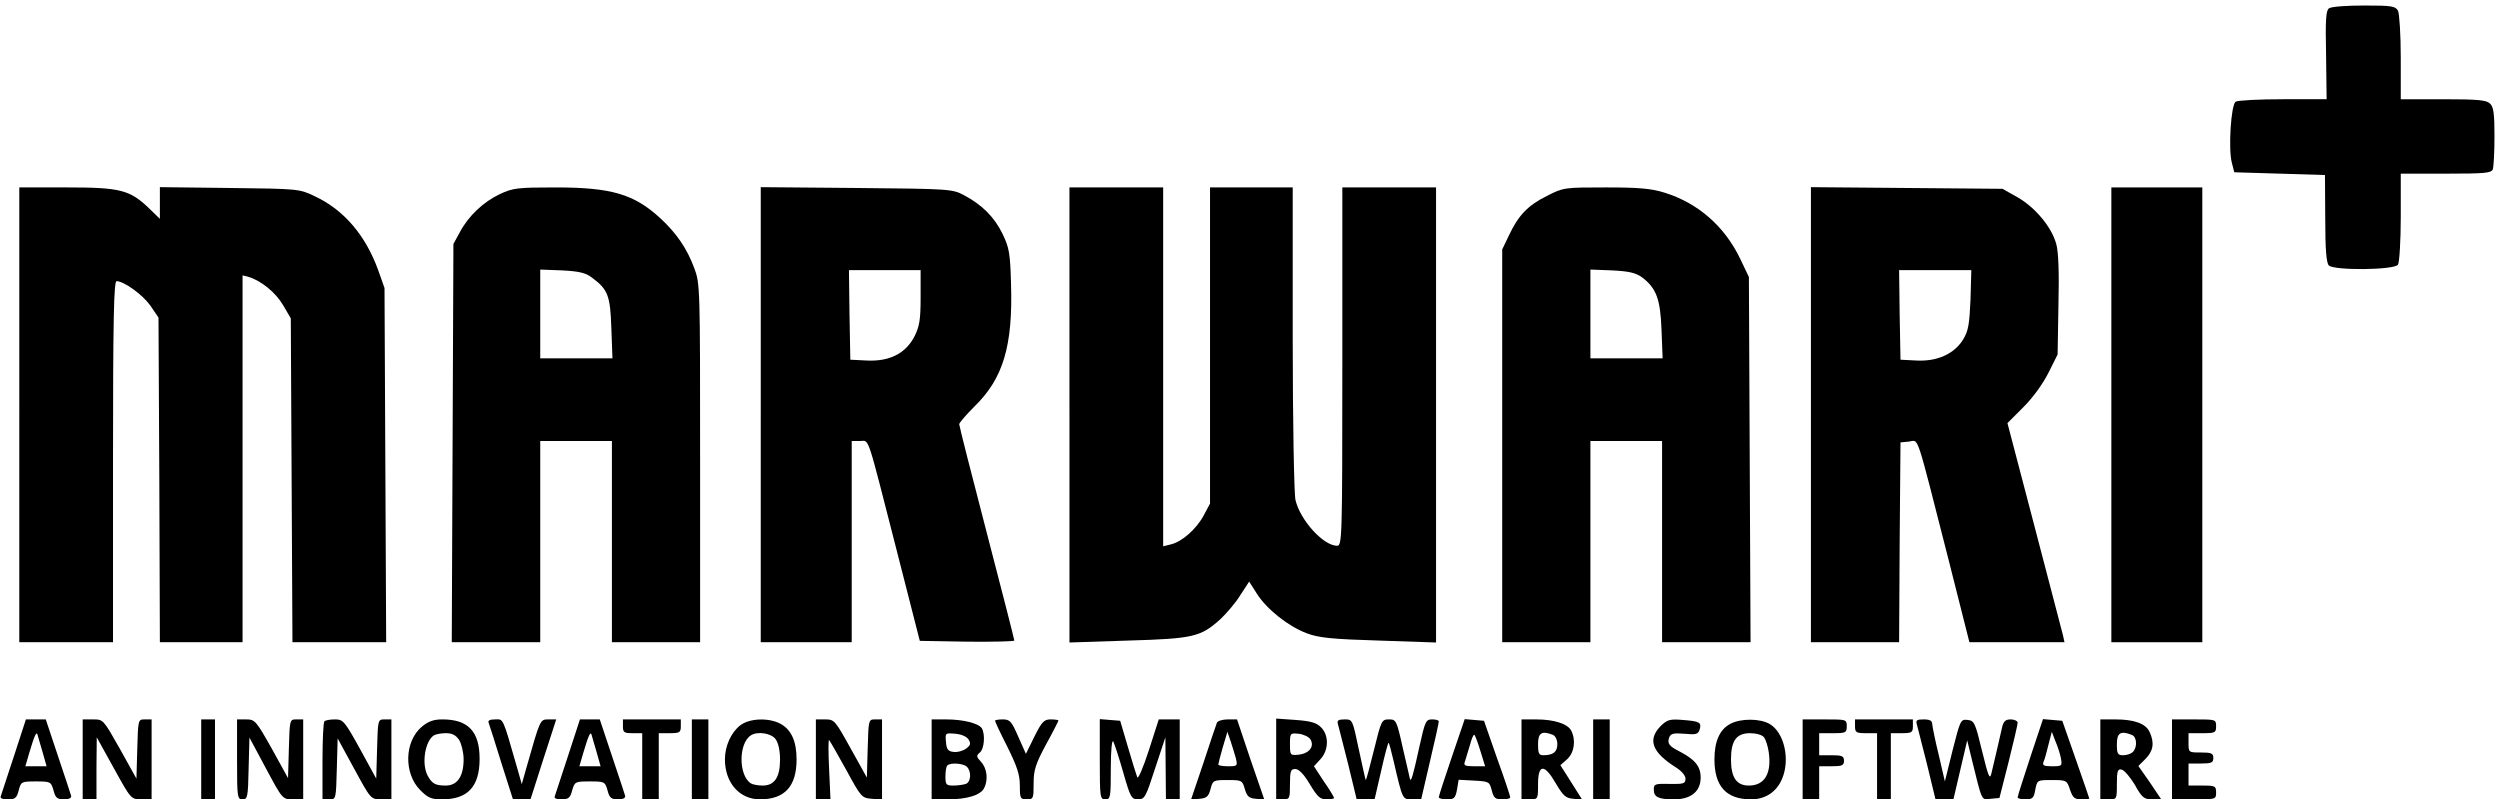 <?xml version="1.0" standalone="no"?>
<!DOCTYPE svg PUBLIC "-//W3C//DTD SVG 20010904//EN"
 "http://www.w3.org/TR/2001/REC-SVG-20010904/DTD/svg10.dtd">
<svg version="1.0" xmlns="http://www.w3.org/2000/svg"
 width="907pt" height="290pt" viewBox="0 0 907 290"
 preserveAspectRatio="xMidYMid meet">

<g transform="translate(0,290) scale(0.1,-0.1)"
fill="#000000" stroke="none">
<path d="M8450 2870 c-11 -7 -14 -37 -11 -169 l2 -161 -158 0 c-87 0 -164 -4
-172 -9 -17 -11 -27 -171 -14 -221 l9 -35 165 -5 164 -5 1 -158 c0 -111 4
-161 13 -170 19 -19 239 -17 251 3 5 8 10 86 10 173 l0 157 164 0 c140 0 165
2 170 16 3 9 6 62 6 119 0 81 -3 107 -16 119 -13 13 -43 16 -170 16 l-154 0 0
151 c0 84 -5 159 -10 170 -10 17 -22 19 -123 19 -62 0 -119 -4 -127 -10z"/>
<path d="M70 1395 l0 -825 170 0 170 0 0 655 c0 517 3 655 13 655 28 -1 93
-48 122 -88 l30 -44 3 -589 2 -589 150 0 150 0 0 666 0 665 23 -6 c45 -14 97
-56 124 -102 l28 -48 3 -588 3 -587 170 0 170 0 -3 643 -3 642 -23 65 c-46
127 -125 219 -230 268 -56 27 -60 27 -309 30 l-253 3 0 -57 0 -58 -37 36 c-71
69 -105 78 -300 78 l-173 0 0 -825z"/>
<path d="M1814 2196 c-60 -28 -115 -80 -146 -139 l-23 -42 -3 -722 -3 -723
161 0 160 0 0 365 0 365 130 0 130 0 0 -365 0 -365 160 0 160 0 0 650 c0 639
0 650 -21 707 -27 72 -64 126 -122 180 -96 89 -179 113 -381 113 -138 0 -155
-2 -202 -24z m332 -302 c60 -44 68 -66 72 -185 l4 -109 -131 0 -131 0 0 161 0
161 79 -3 c61 -3 86 -9 107 -25z"/>
<path d="M2760 1395 l0 -825 165 0 165 0 0 365 0 365 30 0 c35 0 22 37 134
-400 l83 -325 171 -3 c95 -1 172 1 172 4 0 4 -45 180 -100 391 -55 211 -100
388 -100 394 0 5 25 34 55 64 105 102 140 221 133 445 -3 113 -7 132 -31 182
-30 61 -74 105 -140 140 -41 22 -51 23 -389 26 l-348 3 0 -826z m580 427 c0
-82 -4 -105 -22 -142 -32 -62 -90 -92 -173 -88 l-60 3 -3 163 -2 162 130 0
130 0 0 -98z"/>
<path d="M3880 1395 l0 -826 213 7 c237 7 263 13 335 78 22 21 55 59 72 87
l32 49 28 -44 c36 -57 115 -119 182 -144 43 -16 92 -21 261 -26 l207 -7 0 826
0 825 -170 0 -170 0 0 -650 c0 -626 -1 -650 -19 -650 -50 0 -134 93 -151 166
-5 21 -10 285 -10 587 l0 547 -150 0 -150 0 0 -573 0 -574 -23 -43 c-26 -49
-79 -96 -119 -105 l-28 -7 0 651 0 651 -170 0 -170 0 0 -825z"/>
<path d="M5612 2189 c-69 -34 -104 -71 -138 -144 l-24 -50 0 -712 0 -713 160
0 160 0 0 365 0 365 130 0 130 0 0 -365 0 -365 160 0 161 0 -3 663 -3 662 -31
65 c-57 119 -153 203 -275 241 -48 15 -92 19 -213 19 -150 0 -154 0 -214 -31z
m345 -295 c52 -39 67 -79 71 -191 l4 -103 -131 0 -131 0 0 161 0 161 79 -3
c61 -3 86 -9 108 -25z"/>
<path d="M6570 1395 l0 -825 160 0 160 0 2 363 3 362 31 3 c37 4 22 46 145
-435 l74 -293 173 0 172 0 -6 27 c-4 16 -51 195 -104 398 l-97 370 58 58 c35
35 71 85 91 125 l33 66 3 180 c3 117 0 194 -8 221 -17 62 -77 133 -140 169
l-55 31 -347 3 -348 3 0 -826z m579 418 c-4 -91 -8 -114 -27 -145 -32 -52 -94
-80 -169 -76 l-58 3 -3 163 -2 162 131 0 131 0 -3 -107z"/>
<path d="M7660 1395 l0 -825 165 0 165 0 0 825 0 825 -165 0 -165 0 0 -825z"/>
<path d="M51 158 c-24 -73 -46 -139 -48 -146 -4 -8 5 -12 26 -12 26 0 32 5 39
33 8 31 10 32 62 32 53 0 55 -1 64 -32 7 -28 14 -33 38 -33 19 0 28 5 26 13
-2 6 -23 72 -48 145 l-44 132 -36 0 -36 0 -43 -132z m103 15 l15 -53 -39 0
-38 0 14 48 c19 64 26 79 30 67 1 -5 10 -34 18 -62z"/>
<path d="M300 145 l0 -145 25 0 25 0 0 113 1 112 62 -112 c62 -112 62 -113
100 -113 l37 0 0 145 0 145 -25 0 c-24 0 -24 -1 -27 -107 l-3 -108 -60 108
c-60 106 -60 107 -97 107 l-38 0 0 -145z"/>
<path d="M730 145 l0 -145 25 0 25 0 0 145 0 145 -25 0 -25 0 0 -145z"/>
<path d="M860 145 c0 -138 1 -145 20 -145 18 0 20 8 22 112 l3 112 60 -112
c60 -112 60 -112 98 -112 l37 0 0 145 0 145 -25 0 c-24 0 -24 -1 -27 -106 l-3
-107 -59 107 c-57 101 -61 106 -93 106 l-33 0 0 -145z"/>
<path d="M1177 283 c-4 -3 -7 -69 -7 -145 l0 -138 25 0 c24 0 24 0 27 111 l3
110 60 -110 c60 -110 60 -111 98 -111 l37 0 0 145 0 145 -25 0 c-24 0 -24 -1
-27 -107 l-3 -108 -59 108 c-56 101 -61 107 -91 107 -17 0 -35 -3 -38 -7z"/>
<path d="M1531 264 c-64 -53 -67 -170 -6 -231 28 -28 40 -33 79 -33 93 0 136
46 136 147 0 99 -41 143 -135 143 -32 0 -51 -7 -74 -26z m135 -49 c8 -13 16
-45 16 -70 0 -62 -23 -95 -65 -95 -38 0 -50 7 -66 37 -22 43 -9 124 23 145 6
4 26 8 43 8 24 0 37 -7 49 -25z"/>
<path d="M1773 277 c3 -8 24 -73 46 -145 l42 -132 32 0 32 1 46 144 47 145
-28 0 c-31 0 -30 1 -80 -175 l-17 -60 -17 60 c-54 188 -49 175 -80 175 -19 0
-27 -4 -23 -13z"/>
<path d="M2061 158 c-24 -73 -46 -139 -48 -146 -4 -8 5 -12 24 -12 25 0 32 5
39 33 9 31 11 32 64 32 53 0 55 -1 64 -32 7 -28 14 -33 38 -33 19 0 28 5 26
13 -2 6 -23 72 -48 145 l-44 132 -36 0 -36 0 -43 -132z m103 15 l15 -53 -39 0
-38 0 14 48 c19 64 26 79 30 67 1 -5 10 -34 18 -62z"/>
<path d="M2260 265 c0 -22 4 -25 35 -25 l35 0 0 -120 0 -120 30 0 30 0 0 120
0 120 40 0 c36 0 40 3 40 25 l0 25 -105 0 -105 0 0 -25z"/>
<path d="M2510 145 l0 -145 30 0 30 0 0 145 0 145 -30 0 -30 0 0 -145z"/>
<path d="M2685 268 c-33 -26 -55 -75 -55 -123 0 -85 53 -145 127 -145 90 0
133 47 133 145 0 67 -20 109 -60 130 -43 22 -112 19 -145 -7z m129 -50 c10
-13 16 -43 16 -73 0 -65 -20 -95 -63 -95 -18 0 -37 4 -43 8 -45 29 -45 145 0
174 24 16 75 8 90 -14z"/>
<path d="M2960 145 l0 -145 26 0 27 0 -5 110 c-3 61 -3 108 0 105 3 -3 31 -52
62 -108 54 -99 56 -102 93 -105 l37 -3 0 145 0 146 -25 0 c-24 0 -24 -1 -27
-105 l-3 -106 -59 106 c-56 101 -59 105 -92 105 l-34 0 0 -145z"/>
<path d="M3380 145 l0 -145 59 0 c69 0 118 15 131 40 16 30 11 72 -10 95 -18
20 -19 23 -5 35 16 13 20 66 7 88 -12 18 -68 32 -129 32 l-53 0 0 -145z m134
72 c9 -15 7 -21 -9 -33 -11 -8 -31 -14 -45 -12 -20 2 -26 9 -28 36 -3 33 -3
33 34 30 22 -2 41 -10 48 -21z m-6 -99 c17 -17 15 -55 -4 -62 -9 -3 -29 -6
-45 -6 -26 0 -29 3 -29 33 0 19 3 37 7 40 11 11 58 8 71 -5z"/>
<path d="M3610 285 c0 -3 20 -46 45 -95 35 -71 45 -100 45 -140 0 -47 2 -50
25 -50 24 0 25 3 25 58 0 48 7 70 45 141 25 45 45 85 45 87 0 2 -13 4 -28 4
-24 0 -32 -8 -59 -62 l-31 -63 -28 63 c-24 55 -30 62 -56 62 -15 0 -28 -2 -28
-5z"/>
<path d="M3990 146 c0 -139 1 -146 20 -146 19 0 20 7 20 113 0 63 4 105 9 97
4 -8 21 -59 36 -112 26 -91 30 -98 54 -98 24 0 28 8 62 113 l37 112 1 -112 1
-113 25 0 25 0 0 145 0 145 -38 0 -38 0 -36 -112 c-20 -62 -39 -106 -42 -98
-3 8 -19 58 -34 110 l-28 95 -37 3 -37 3 0 -145z"/>
<path d="M4415 278 c-3 -7 -25 -73 -49 -146 l-45 -133 31 3 c26 2 33 9 40 36
8 31 10 32 62 32 51 0 53 -1 62 -32 8 -27 15 -34 40 -36 l31 -3 -50 145 -49
146 -34 0 c-19 0 -37 -6 -39 -12z m69 -130 c6 -27 5 -28 -29 -28 -19 0 -35 3
-35 6 0 3 7 31 16 62 l17 57 12 -35 c6 -19 15 -47 19 -62z"/>
<path d="M4630 146 l0 -146 25 0 c24 0 25 3 25 55 0 48 3 55 19 55 13 0 31
-18 53 -55 27 -45 37 -55 60 -55 16 0 28 2 28 5 0 3 -16 30 -37 60 l-36 55 23
25 c31 33 32 87 3 116 -16 17 -38 23 -92 27 l-71 5 0 -147z m124 72 c16 -26
-4 -52 -43 -56 -30 -3 -31 -2 -31 38 0 40 1 41 31 38 18 -2 37 -11 43 -20z"/>
<path d="M4854 273 c3 -10 19 -75 37 -145 l31 -128 33 0 32 0 24 104 c13 58
25 103 27 101 2 -1 10 -32 18 -66 33 -142 32 -139 67 -139 l33 0 32 138 c18
75 32 140 32 145 0 4 -11 7 -24 7 -23 0 -26 -7 -46 -97 -24 -110 -31 -133 -35
-118 -1 6 -13 56 -26 113 -22 99 -24 102 -50 102 -26 0 -28 -4 -54 -110 -15
-60 -28 -110 -30 -110 -1 0 -12 50 -25 110 -23 110 -23 110 -52 110 -23 0 -28
-4 -24 -17z"/>
<path d="M5267 153 c-26 -76 -47 -141 -47 -145 0 -5 13 -8 30 -8 25 0 30 4 36
35 l6 36 56 -3 c54 -3 56 -4 64 -35 7 -28 13 -33 38 -33 17 0 30 3 29 8 0 4
-21 68 -48 142 l-47 135 -35 3 -35 3 -47 -138z m104 22 l17 -55 -40 0 c-34 0
-39 3 -33 18 3 9 11 36 18 59 6 23 13 40 16 37 3 -2 13 -29 22 -59z"/>
<path d="M5520 145 l0 -145 30 0 c30 0 30 1 30 55 0 74 23 75 65 2 26 -44 36
-53 63 -55 l32 -3 -39 62 -40 63 25 22 c26 24 32 70 14 104 -13 24 -62 40
-126 40 l-54 0 0 -145z m114 89 c9 -4 16 -18 16 -34 0 -28 -15 -40 -51 -40
-16 0 -19 7 -19 40 0 41 13 50 54 34z"/>
<path d="M5780 145 l0 -145 30 0 30 0 0 145 0 145 -30 0 -30 0 0 -145z"/>
<path d="M6026 267 c-50 -50 -33 -96 54 -151 21 -13 35 -30 35 -41 0 -18 -7
-20 -57 -19 -54 1 -58 0 -58 -21 0 -27 17 -35 74 -35 61 0 96 29 96 79 0 41
-21 66 -77 95 -38 19 -45 29 -37 51 6 14 16 16 55 13 42 -4 49 -2 55 14 8 27
2 31 -60 36 -48 4 -57 1 -80 -21z"/>
<path d="M6278 274 c-39 -20 -58 -64 -58 -129 0 -98 43 -145 133 -145 52 0 93
27 113 76 29 70 7 166 -45 197 -35 21 -106 21 -143 1z m122 -49 c6 -8 14 -32
17 -54 11 -77 -15 -121 -72 -121 -45 0 -65 29 -65 95 0 68 20 95 69 95 22 0
44 -6 51 -15z"/>
<path d="M6540 145 l0 -145 30 0 30 0 0 60 0 60 45 0 c38 0 45 3 45 20 0 17
-7 20 -45 20 l-45 0 0 40 0 40 50 0 c47 0 50 2 50 25 0 25 -1 25 -80 25 l-80
0 0 -145z"/>
<path d="M6730 265 c0 -22 4 -25 40 -25 l40 0 0 -120 0 -120 25 0 25 0 0 120
0 120 40 0 c36 0 40 3 40 25 l0 25 -105 0 -105 0 0 -25z"/>
<path d="M6954 273 c3 -10 19 -75 37 -145 l31 -128 32 0 33 0 25 107 25 107
17 -70 c38 -155 34 -146 68 -142 l32 3 33 130 c18 72 33 136 33 143 0 6 -11
12 -25 12 -19 0 -26 -7 -31 -27 -6 -28 -26 -113 -39 -168 -6 -26 -11 -14 -34
80 -25 103 -28 110 -52 113 -26 3 -27 0 -55 -110 l-28 -113 -22 95 c-13 52
-23 103 -24 113 0 12 -8 17 -31 17 -24 0 -29 -3 -25 -17z"/>
<path d="M7366 153 c-25 -76 -46 -141 -46 -146 0 -4 13 -7 29 -7 25 0 30 5 35
35 7 35 7 35 61 35 52 0 54 -1 65 -35 10 -29 16 -35 41 -35 16 0 29 1 29 3 0
1 -22 65 -49 142 l-49 140 -35 3 -35 3 -46 -138z m111 -4 c5 -28 4 -29 -32
-29 -30 0 -36 3 -31 16 4 9 12 37 18 63 l12 46 13 -34 c8 -18 17 -46 20 -62z"/>
<path d="M7620 145 l0 -145 30 0 c30 0 30 0 30 56 0 47 3 55 17 52 10 -2 31
-27 48 -55 26 -47 34 -53 63 -53 l33 0 -41 61 -42 60 26 26 c28 28 33 58 15
97 -14 31 -56 46 -125 46 l-54 0 0 -145z m114 89 c19 -7 21 -45 4 -62 -7 -7
-22 -12 -35 -12 -20 0 -23 5 -23 40 0 41 13 50 54 34z"/>
<path d="M7880 145 l0 -145 80 0 c79 0 80 0 80 25 0 23 -3 25 -50 25 l-50 0 0
40 0 40 45 0 c38 0 45 3 45 20 0 17 -7 20 -45 20 -45 0 -45 0 -45 35 l0 35 50
0 c47 0 50 2 50 25 0 25 -1 25 -80 25 l-80 0 0 -145z"/>
</g>
</svg>

